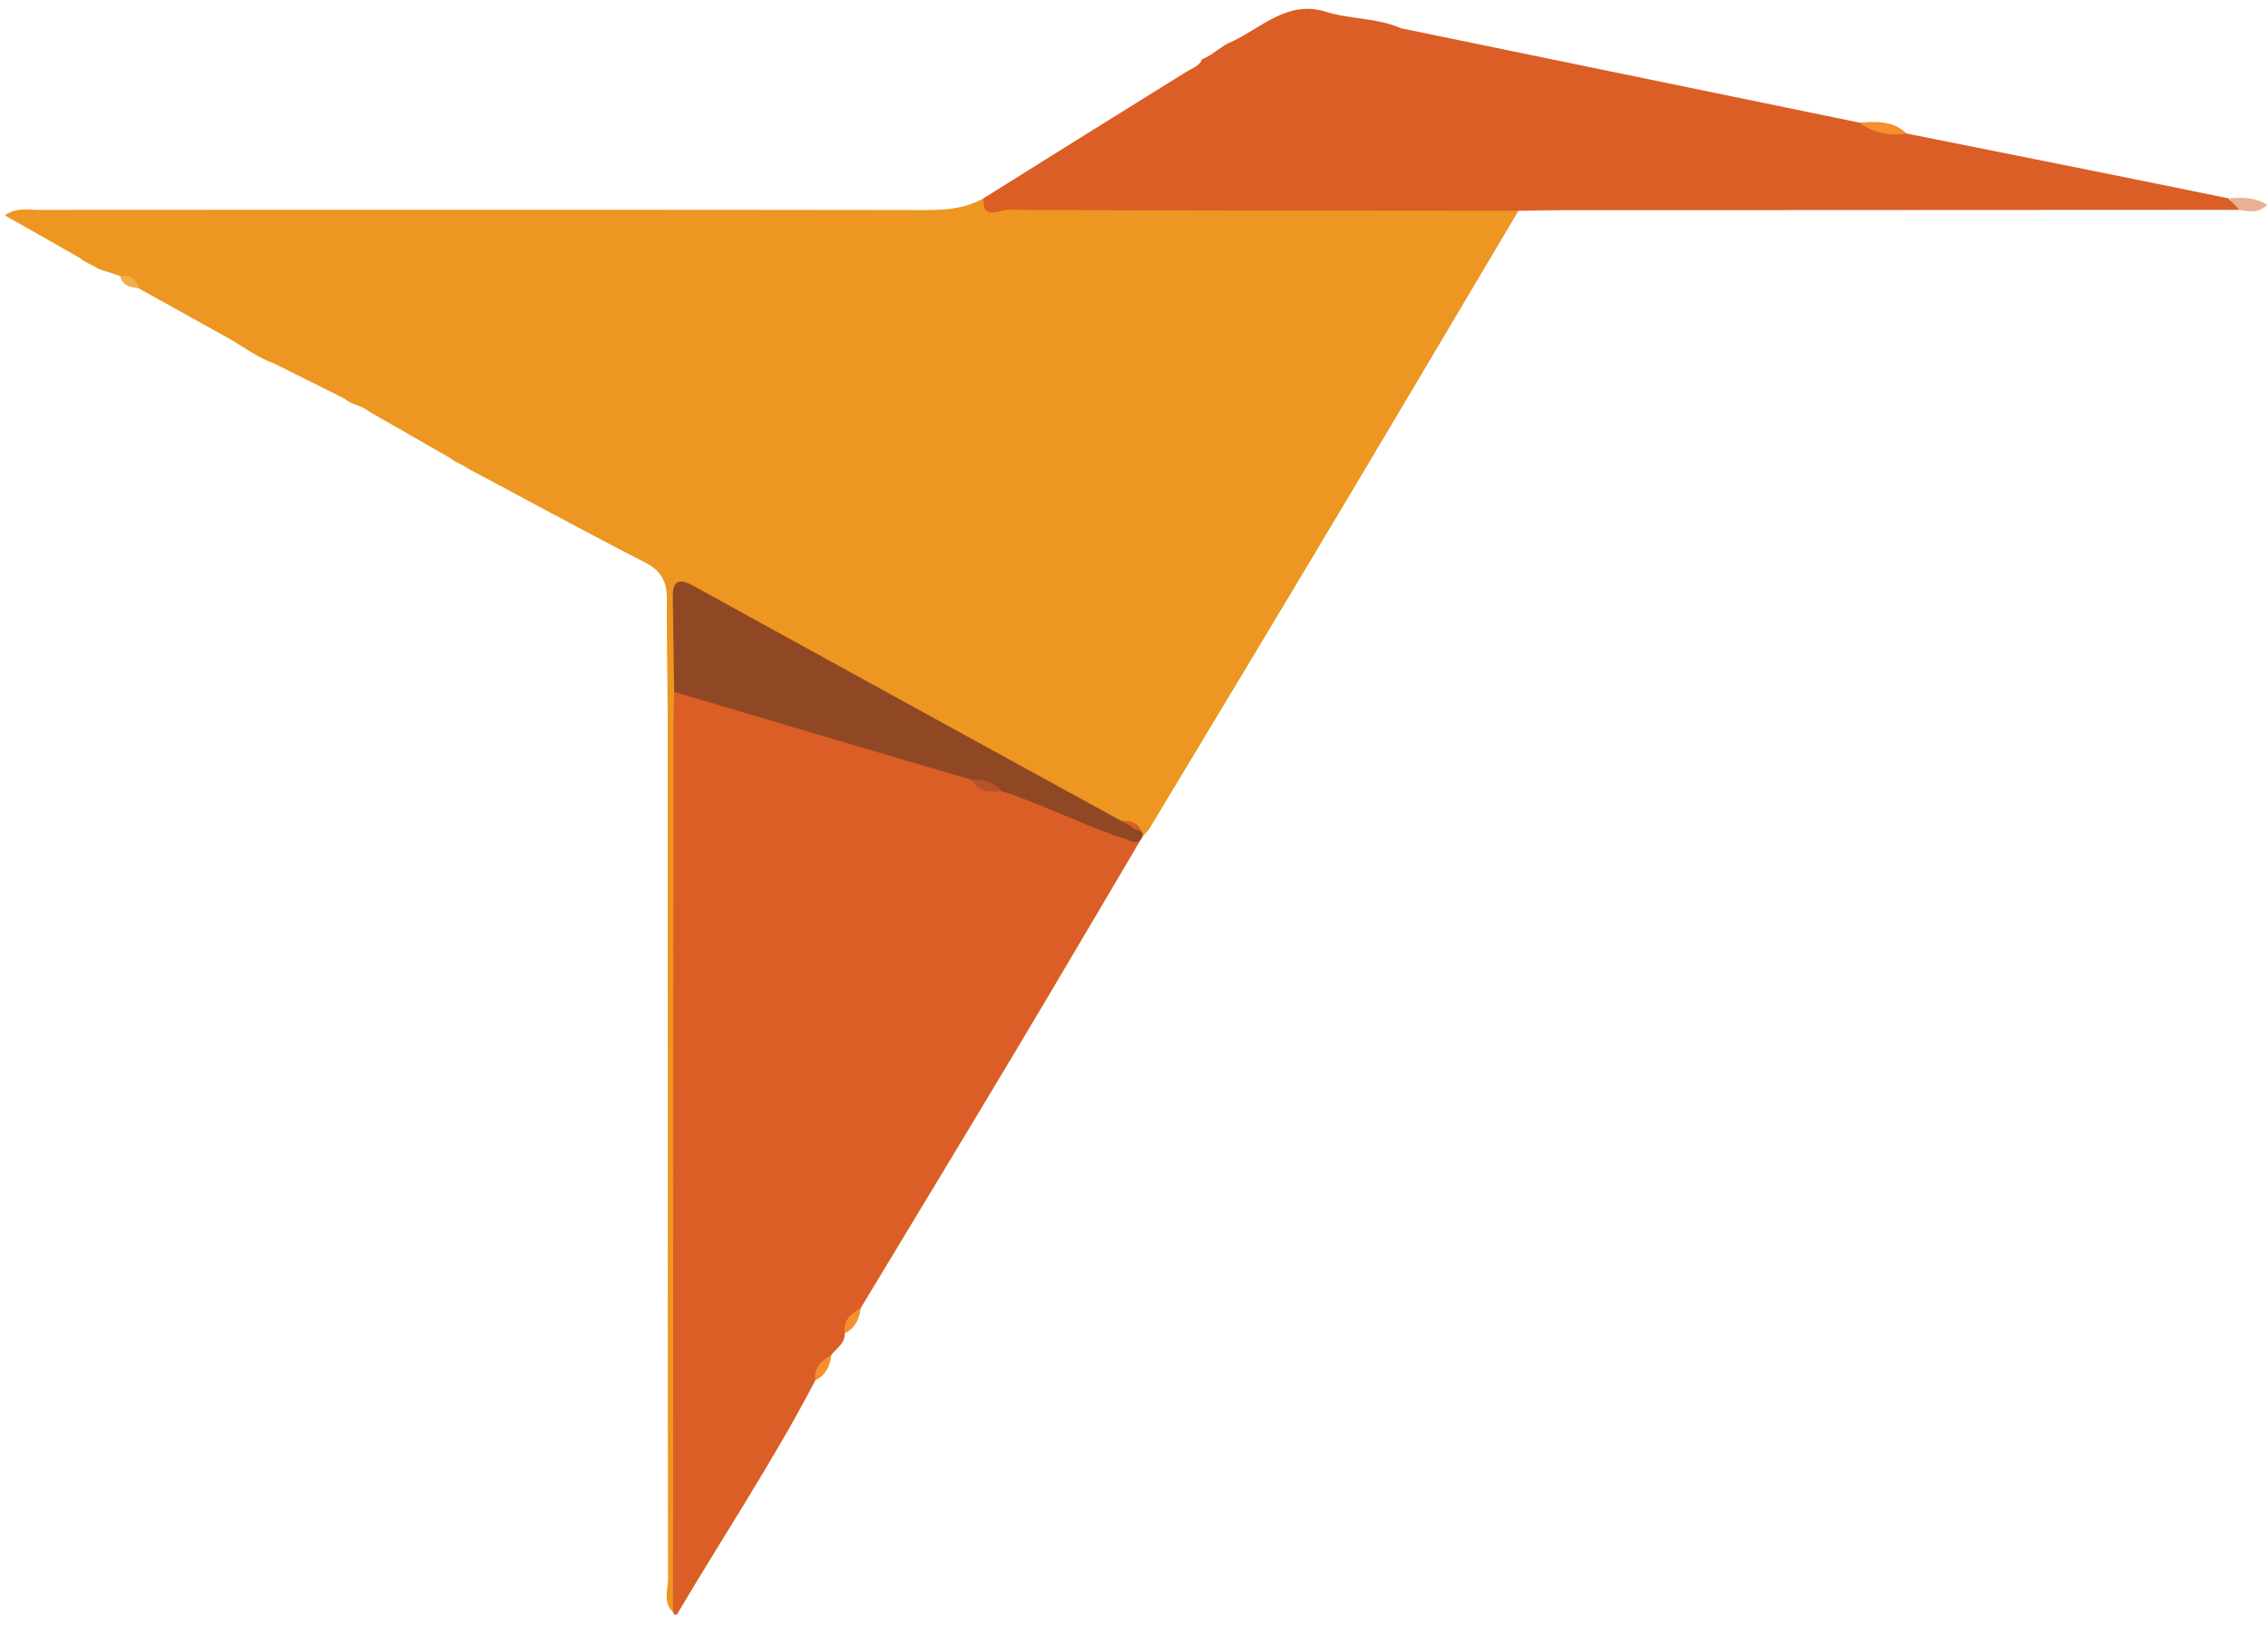 <svg xmlns="http://www.w3.org/2000/svg" width="180" height="129" viewBox="0 0 180 129"><g><g><path fill="#ed9621" d="M17.57 26.527l-6.565-3.65c-.34-.552-1-.62-1.468-.975l-1.713-.56c-.458-.328-1.025-.468-1.45-.853L.383 17.087c.95-.649 1.804-.432 2.587-.432 23.403-.012 46.806-.02 70.209.014 1.714.003 3.354-.07 4.875-.933 1.129.387 2.299.22 3.45.22 11.753.014 23.505-.002 35.258.024 1.28.003 2.659-.286 3.752.745-4.797 8.075-9.578 16.161-14.394 24.225-4.93 8.256-9.894 16.491-14.85 24.731-.153.255-.385.461-.581.69-.576-.202-.991-.664-1.527-.929-.526-.307-1.076-.57-1.615-.853a8.606 8.606 0 0 0-2.31-1.037C78.32 59.75 71.325 56.09 64.397 52.31c-2.851-1.555-5.592-3.309-8.543-4.69-1.331-.624-1.84-.376-1.816 1.102.036 2.323-.032 4.647.086 6.976.163 13.733.039 27.46.069 41.186.02 8.996.005 17.992.003 26.988-.001 1.4.016 2.801-.783 4.045-.814-.77-.396-1.76-.397-2.633-.027-22.56-.018-45.12-.025-67.68-.001-3.334-.086-6.668-.061-10 .01-1.378-.4-2.288-1.715-2.963-4.72-2.42-9.38-4.96-14.062-7.454-.443-.348-1.015-.477-1.442-.852l-6.517-3.736c-.548-.46-1.325-.483-1.857-.973l-5.6-2.79c-1.507-.556-2.755-1.579-4.167-2.308z"/></g><g><path fill="#da5e26" d="M89.336 65.141c.791.036 1.241.446 1.352 1.23-3.406 5.756-6.79 11.526-10.225 17.267-4.028 6.732-8.099 13.44-12.15 20.156-.413.678-.958 1.27-1.274 2.008.043.817-.663 1.171-1.058 1.717-.407.681-.957 1.27-1.27 2.01-3.333 6.39-7.326 12.39-10.987 18.585-.019.033-.154.036-.2.004-.056-.039-.076-.13-.11-.2.01-23.256.02-46.509.033-69.764.001-1.084.036-2.169.055-3.253.648-.54 1.341-.253 1.987-.048 7.161 2.272 14.498 3.973 21.552 6.592.793.486 1.631.833 2.584.828 1.822.257 3.548.848 5.256 1.502.413.141.81.325 1.207.502 1.051.408 2.072.924 3.248.864z"/></g><g><path fill="#da5e26" d="M120.514 16.725c-13.514-.01-27.03-.006-40.543-.08-.605-.004-2.023.902-1.916-.909 5.37-3.355 10.738-6.719 16.124-10.053.458-.284.997-.42 1.222-.979.88-.347 1.529-1.084 2.412-1.425C100.146 2.19 102.136.051 105.1.893c1.986.655 4.152.492 6.093 1.351l36.324 7.476c1.212.494 2.56.401 3.779.87 5.586 1.118 11.173 2.233 16.758 3.356 2.944.591 5.886 1.2 8.829 1.8.109.462 1.184.024.846.905-17.91.01-35.82.015-53.728.026-1.163.001-2.325.031-3.488.048z"/></g><g><path fill="#ebaf93" d="M177.73 16.651l-.847-.906c1.016-.07 2.032-.139 3.059.512-.787.737-1.51.494-2.212.394z"/></g><g><path fill="#f68f2d" d="M151.296 10.59c-1.383.248-2.638-.066-3.779-.87 1.337-.046 2.701-.209 3.78.87z"/></g><g><path fill="#f68f2d" d="M64.71 109.528c-.147-1.031.496-1.562 1.27-2.01-.101.874-.431 1.603-1.27 2.01z"/></g><g><path fill="#f68f2d" d="M67.04 105.802c-.152-1.034.496-1.562 1.272-2.008-.102.874-.44 1.597-1.273 2.008z"/></g><g><path fill="#f3ad4a" d="M9.537 21.902c.787-.124 1.283.191 1.468.974-.641-.096-1.29-.182-1.468-.974z"/></g><g><path fill="#904824" d="M89.306 66.558c-1.856-.475-7.922-3.283-9.778-3.757-.73-.433-1.654-.369-2.347-.9-3.018-.889-6.036-1.775-9.052-2.667-4.876-1.442-9.752-2.889-14.627-4.333-.034-2.479-.064-4.959-.106-7.438-.023-1.353.426-1.643 1.672-.956a16942.074 16942.074 0 0 0 34.73 19.072c.2.377 1.087.204.851.821-.252.658-.854.392-1.343.158z"/></g><g><path fill="#b75427" d="M77.181 61.9c.924-.068 1.723.188 2.347.902-.908.026-1.852.146-2.347-.901z"/></g></g></svg>